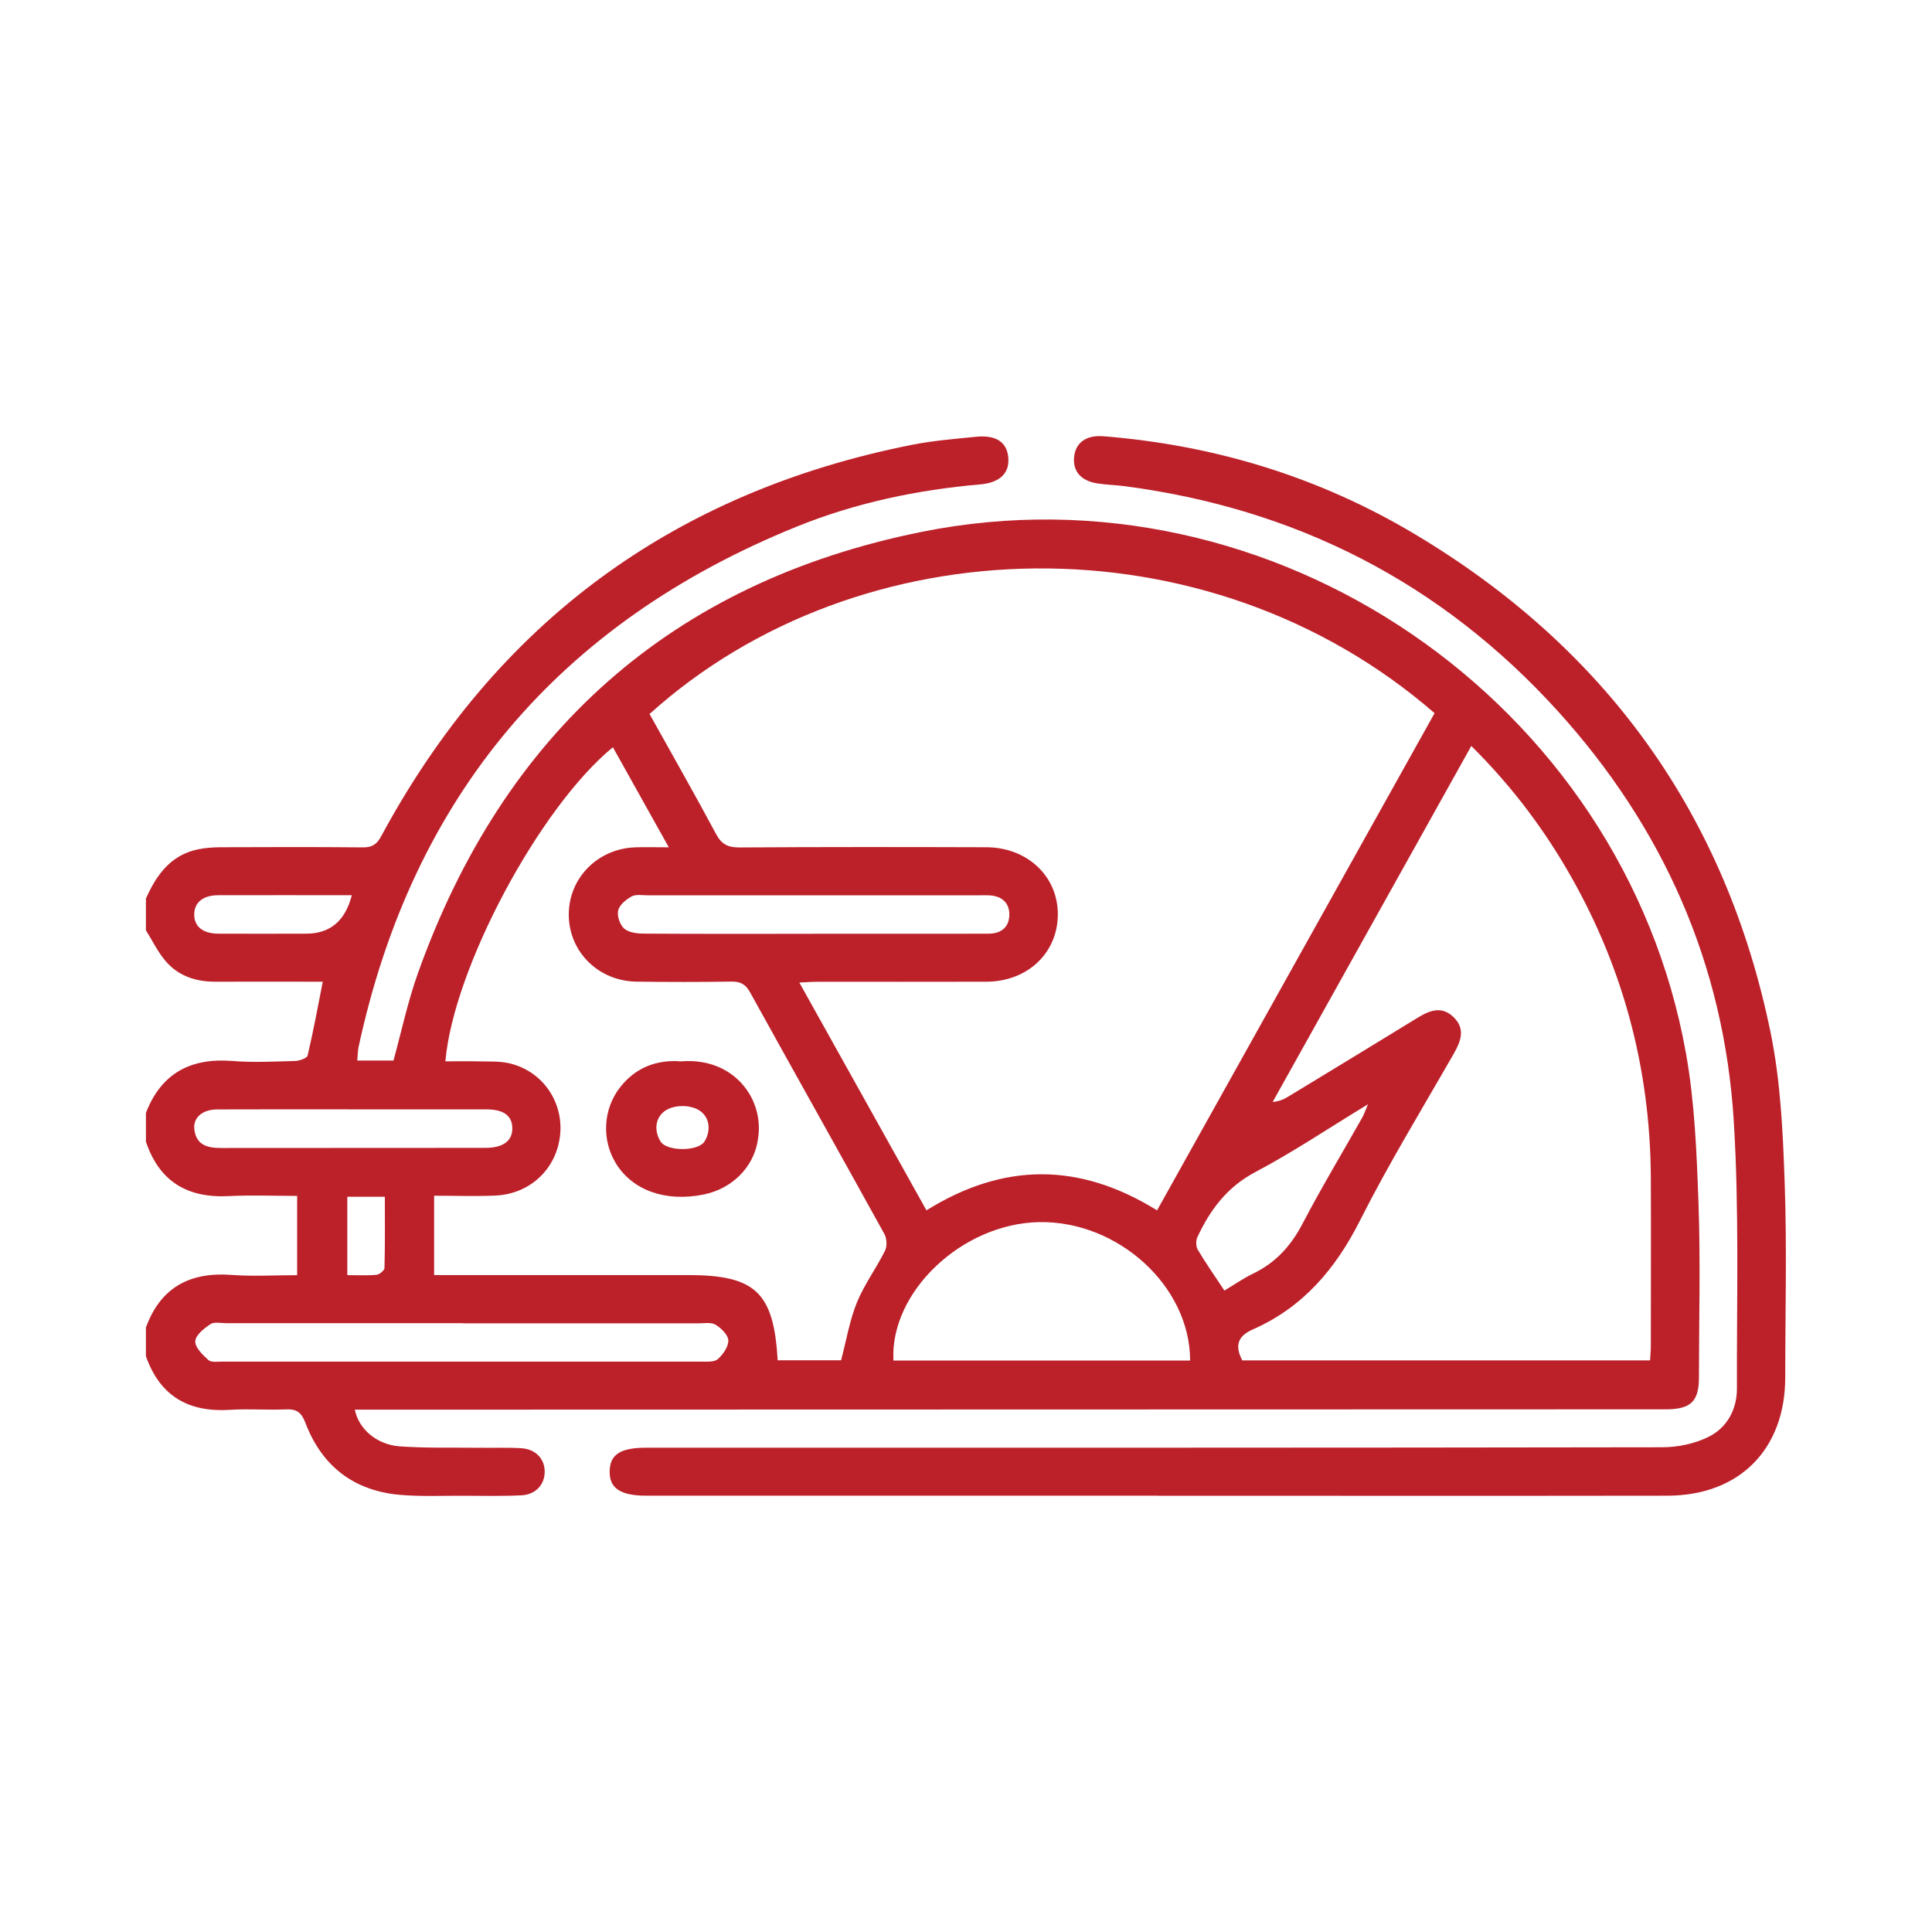 <?xml version="1.0" encoding="UTF-8"?>
<svg id="Calque_1" data-name="Calque 1" xmlns="http://www.w3.org/2000/svg" viewBox="0 0 300 300">
  <defs>
    <style>
      .cls-1 {
        fill: #bc212a;
      }
    </style>
  </defs>
  <path class="cls-1" d="m22.67,139.5c1.64-3.67,3.85-6.74,8.09-7.62,1.12-.23,2.3-.31,3.45-.32,7.37-.03,14.75-.05,22.12.02,1.42.01,2.16-.43,2.85-1.71,17.88-33.19,45.38-53.42,82.33-60.78,3.32-.66,6.72-.94,10.09-1.27,3.06-.3,4.72.83,4.96,3.15.25,2.43-1.21,3.97-4.37,4.25-9.79.85-19.34,2.86-28.44,6.54-36.92,14.94-59.69,41.87-68.08,80.86-.13.63-.12,1.28-.19,2.06h5.62c1.24-4.51,2.21-9.12,3.78-13.52,13.32-37.37,39.38-60.75,78.23-68.57,54.57-10.99,108.96,26.4,118.69,80.99,1.36,7.61,1.66,15.45,1.94,23.21.32,9.02.08,18.06.07,27.09,0,3.68-1.23,4.9-4.91,4.96-.75.01-1.49,0-2.24,0-66.27.02-132.55.03-198.82.05-.9,0-1.8,0-2.74,0,.58,2.98,3.38,5.44,6.97,5.7,4.12.29,8.27.17,12.41.22,2.15.03,4.31-.06,6.46.07,2.22.13,3.63,1.63,3.64,3.62.02,1.99-1.38,3.58-3.59,3.69-3.06.15-6.13.08-9.19.07-3.23-.01-6.48.14-9.69-.14-7.2-.63-12.15-4.49-14.7-11.21-.62-1.62-1.36-2.13-3.02-2.06-2.89.13-5.81-.12-8.7.07-6.43.41-10.85-2.14-13.03-8.32v-4.47c2.28-6.25,6.85-8.65,13.34-8.16,3.34.25,6.71.04,10.14.04v-12.31c-3.64,0-7.11-.15-10.57.03-6.44.34-10.83-2.24-12.91-8.45v-4.47c2.39-6.18,6.97-8.58,13.45-8.06,3.21.26,6.46.09,9.69,0,.69-.02,1.87-.43,1.97-.86.88-3.73,1.57-7.5,2.35-11.45-5.77,0-11.24-.02-16.7,0-2.96.01-5.63-.86-7.59-3.07-1.28-1.44-2.13-3.26-3.17-4.91,0-1.66,0-3.31,0-4.97Zm157,48.44c14.44-25.87,28.78-51.56,43.09-77.2-35.34-30.69-89.29-29.28-121.9.13,3.45,6.19,6.98,12.37,10.33,18.64.88,1.64,1.89,2.09,3.67,2.08,12.76-.08,25.52-.07,38.28-.03,6.44.02,11.19,4.57,11.12,10.54-.07,5.92-4.73,10.31-11.06,10.34-8.78.03-17.56,0-26.35.01-.79,0-1.57.07-2.73.12,6.67,11.95,13.18,23.61,19.74,35.37,11.97-7.45,23.74-7.48,35.8,0Zm48.79-72.1c-10.38,18.6-20.61,36.93-30.84,55.27,1.11-.09,1.83-.47,2.52-.89,6.65-4.04,13.3-8.07,19.93-12.15,1.9-1.17,3.79-1.93,5.64-.13,1.85,1.79,1.16,3.69.05,5.64-4.93,8.62-10.13,17.11-14.59,25.96-3.81,7.55-8.88,13.48-16.66,16.91-2.32,1.02-2.8,2.51-1.61,4.79h63.32c.05-.85.12-1.57.12-2.3,0-8.7.04-17.4,0-26.09-.09-17.26-4.48-33.36-13.26-48.24-4.01-6.78-8.77-12.98-14.61-18.77Zm-97.86,95.39c.83-3.12,1.32-6.18,2.46-8.98,1.14-2.8,3-5.3,4.36-8.03.35-.7.29-1.91-.09-2.6-6.92-12.54-13.94-25.02-20.87-37.55-.7-1.27-1.52-1.67-2.92-1.65-4.89.08-9.78.07-14.67.01-5.92-.07-10.5-4.6-10.55-10.32-.05-5.73,4.46-10.34,10.35-10.54,1.6-.05,3.21,0,5.18,0-3.05-5.46-5.86-10.48-8.68-15.54-11.46,9.4-24.78,34.4-26.01,48.77,1.75,0,3.48-.03,5.21.01,1.57.04,3.18-.05,4.69.29,5.11,1.17,8.43,5.91,7.92,11.09-.52,5.29-4.66,9.24-10.11,9.46-3.12.13-6.25.02-9.46.02v12.32h3.1c12.1,0,24.2,0,36.29,0,10.5,0,13.34,2.66,13.96,13.23h9.83Zm54.2.03c0-11.57-11.23-21.73-23.48-21.49-11.95.24-23.15,10.84-22.59,21.49h46.06Zm-112.9-5.8c-12.26,0-24.52,0-36.78,0-.83,0-1.85-.24-2.44.15-.99.66-2.3,1.7-2.36,2.65-.05.95,1.14,2.12,2.03,2.92.44.4,1.43.25,2.16.25,24.77,0,49.54.01,74.31,0,.9,0,2.06.11,2.63-.38.82-.71,1.67-1.94,1.64-2.92-.02-.85-1.11-1.9-1.98-2.43-.69-.42-1.77-.21-2.68-.21-12.18,0-24.36,0-36.53,0Zm54.32-60.47c5.3,0,10.6,0,15.9,0,3.81,0,7.62.01,11.43-.01,1.98-.01,3.2-1.09,3.18-3.03-.02-1.81-1.22-2.81-3.06-2.92-.5-.03-.99-.01-1.49-.01-17.22,0-34.44,0-51.67,0-.83,0-1.79-.18-2.44.18-.86.48-1.88,1.31-2.08,2.17-.2.85.26,2.22.92,2.81.69.62,1.96.78,2.98.79,8.78.06,17.55.03,26.33.03Zm-71.37,27.27c-7.04,0-14.08-.02-21.12.01-2.33.01-3.79,1.3-3.55,3.15.32,2.45,2.11,2.84,4.2,2.84,13.66-.02,27.33,0,40.99-.02,2.78,0,4.23-1.1,4.18-3.1-.04-1.92-1.36-2.88-4.09-2.88-6.87-.01-13.75,0-20.62,0Zm135.27,28.14c1.49-.89,2.92-1.89,4.47-2.64,3.51-1.69,5.88-4.32,7.68-7.77,2.91-5.57,6.16-10.96,9.25-16.44.28-.5.46-1.06.9-2.08-6.14,3.73-11.65,7.44-17.48,10.52-4.41,2.33-7.03,5.87-9.02,10.13-.25.53-.22,1.45.08,1.95,1.22,2.05,2.6,4.02,4.12,6.32Zm-135.49-61.39c-7.04,0-13.88-.02-20.73,0-2.4,0-3.75,1.15-3.74,3.01,0,1.86,1.34,2.95,3.77,2.96,4.54.03,9.08,0,13.62,0q5.56,0,7.08-5.98Zm-.7,58.99c1.6,0,3.07.09,4.52-.05.47-.04,1.24-.68,1.25-1.06.1-3.68.06-7.35.06-11.06h-5.83v12.16Z"/>
  <path class="cls-1" d="m179.9,232.25c-26.51,0-53.02,0-79.53,0-4.05,0-5.77-1.16-5.7-3.84.06-2.57,1.68-3.61,5.66-3.61,52.6,0,105.21.02,157.81-.07,2.39,0,4.98-.55,7.11-1.59,2.92-1.42,4.47-4.28,4.46-7.55-.04-13.83.36-27.69-.49-41.48-1.5-24.39-10.99-45.7-27.39-63.76-18.08-19.91-40.65-31.4-67.31-34.87-1.39-.18-2.81-.2-4.2-.43-2.56-.42-3.8-1.97-3.52-4.21.27-2.16,1.93-3.31,4.54-3.1,17.28,1.38,33.49,6.33,48.35,15.2,29.67,17.7,48.3,43.52,55.25,77.41,1.55,7.57,1.91,15.44,2.18,23.19.36,10.09.09,20.21.09,30.32,0,11.18-7.11,18.37-18.29,18.39-26.34.04-52.69.01-79.03.01Z"/>
  <path class="cls-1" d="m105.75,164.81c8.21-.68,13,5.88,11.94,12.08-.01.08-.02.16-.03.25-.69,4.16-4.02,7.47-8.43,8.35-5.88,1.18-11-.64-13.58-4.82-2.26-3.66-2.02-8.45.65-11.85,2.45-3.12,5.74-4.3,9.45-4.01Zm.19,6.94c-.39,0-2.69.02-3.65,1.83-.65,1.23-.36,2.7.3,3.7,1.02,1.54,5.81,1.52,6.8-.02.65-1.01.92-2.49.26-3.71-1-1.82-3.32-1.8-3.71-1.8Z"/>
</svg>